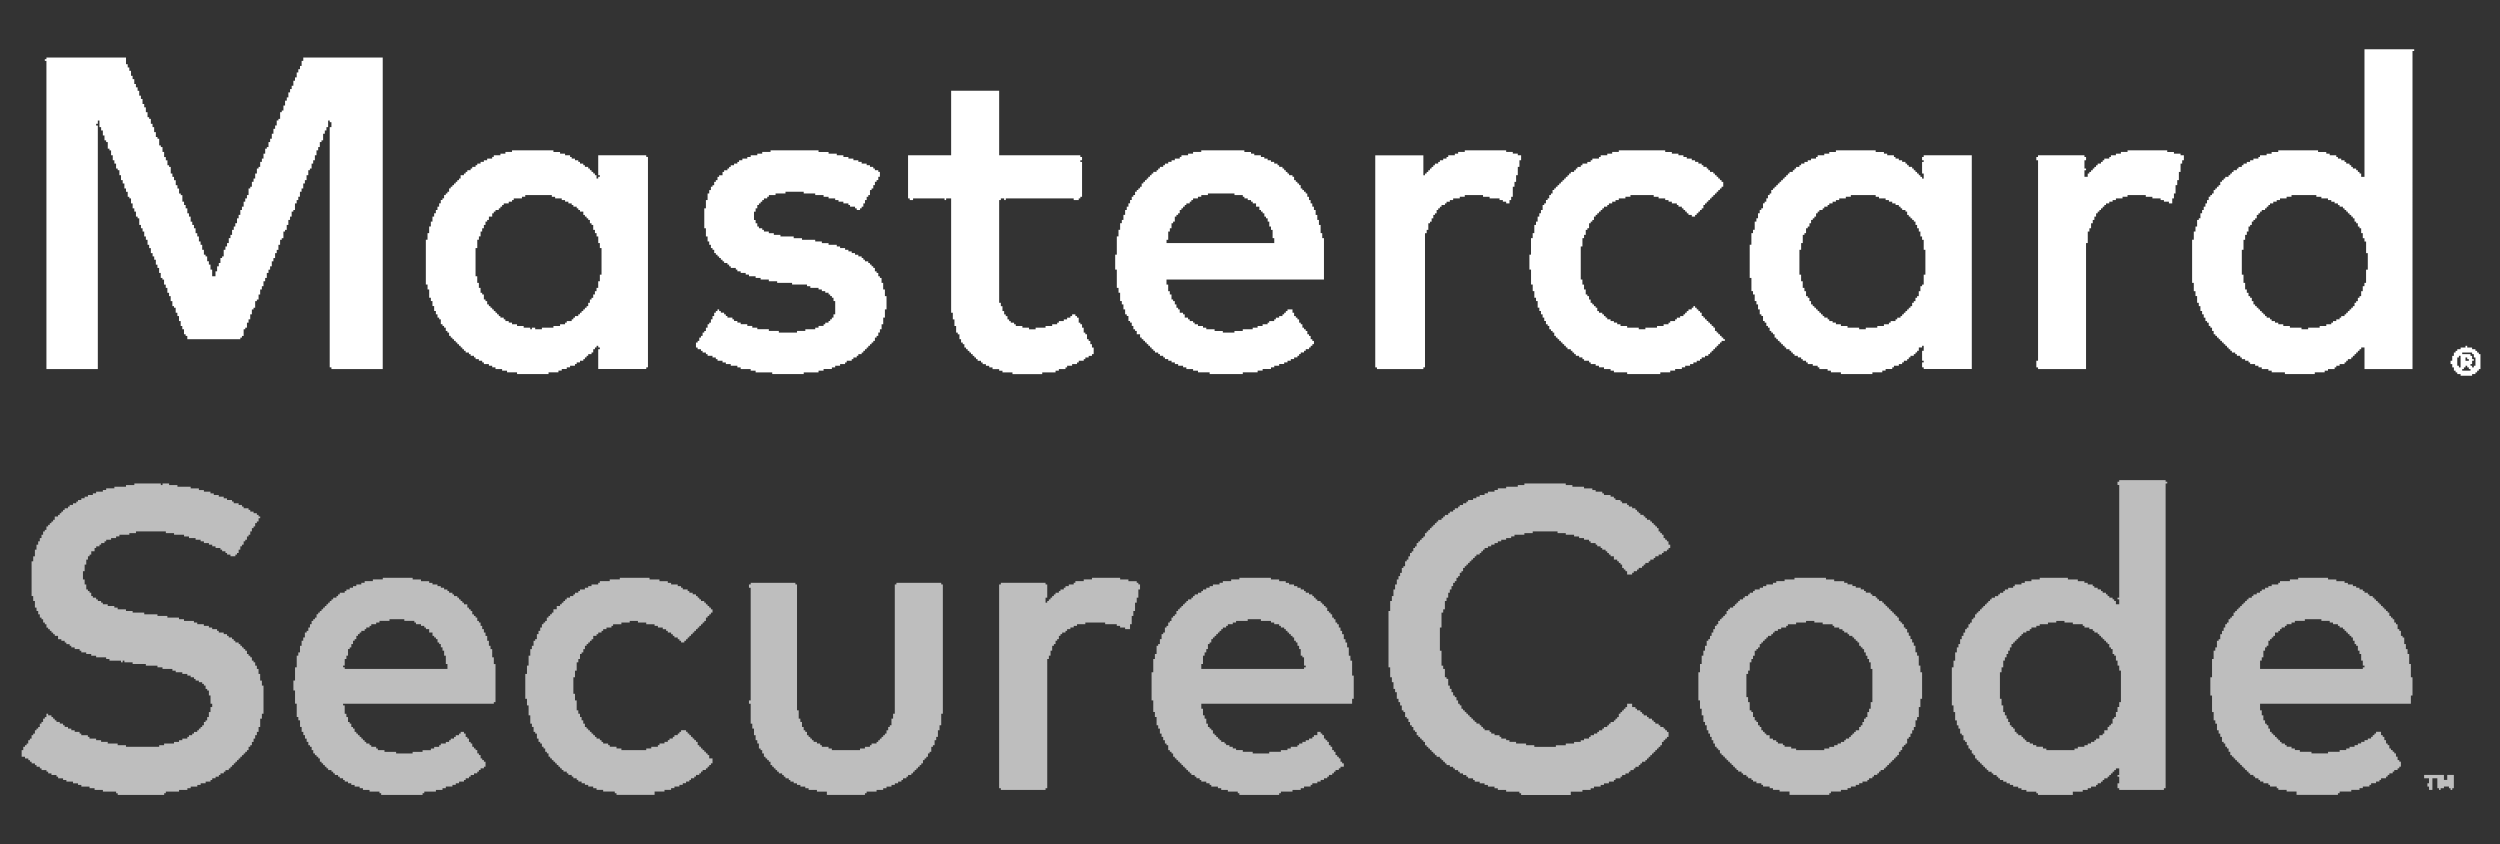 <svg width="77" height="26" fill="none" xmlns="http://www.w3.org/2000/svg"><rect width="100%" height="100%" fill="#333333" stroke="none"/><path fill-rule="evenodd" clip-rule="evenodd" d="M1.43 1.823h-.05v.052h.05v9.492h1.583v-7.5h-.052v-.053h.052v-.102h.05v.204h.052v.102h.053v.154h.05v.151h.051v.053h.05v.203h.052v.053h.05v.151h.052v.154h.05v.102h.052v.152h.05v.052h.052v.154h.05v.152h.052v.102h.052v.154h.05v.102h.052v.154h.05v.05h.052v.154h.05v.151h.052v.102h.05v.154h.052v.053h.05v.203h.052v.102h.05v.102h.051v.152h.05v.101h.052v.155h.05v.102h.052v.154H4.7v.102h.05V8H4.8v.151h.049v.102h.052v.154h.05v.154h.052v.05h.05v.154h.052v.102h.05v.151h.052v.102h.05v.155h.052v.154h.05v.05h.052v.154h.052v.101h.05v.155h.052v.151h.05v.102h.052v.154h.05v.05h.052v.102h1.633v-.05h.05v-.052h.052v-.204h.05v-.05h.052v-.154h.049v-.102h.052v-.154h.05v-.151h.052v-.053h.05v-.203h.052v-.05h.053v-.154h.049v-.155h.052v-.101h.05v-.152h.052v-.102h.05v-.154h.052v-.102h.05v-.102h.052V8.05h.05v-.102h.052v-.151h.05v-.102h.052V7.54h.052v-.155h.05v-.049h.052v-.204h.05V7.08h.052v-.152h.05v-.154h.052v-.102h.05v-.154h.052v-.05h.05v-.203h.052v-.102h.05V6.06h.051v-.154h.05v-.102h.052V5.65h.05v-.102h.052v-.152h.053v-.154h.05v-.052h.052v-.152h.049v-.102h.052v-.154h.05v-.151H9.8V4.53h.05v-.154h.052v-.053h.05V4.12h.052v-.102h.05v-.102h.052v-.204h.05v.052h.052v.152h-.053v7.399h.053v.052h1.58V1.773H9.341v.102H9.29v.155h-.05v.101h-.052v.102h-.05v.152h-.052v.102h-.05v.154h-.052v.102h-.05v.102h-.052v.154h-.049V3.1H8.78v.151h-.05v.154h-.052v.05h-.05v.207h-.052v.049h-.053v.154h-.049v.102h-.052v.152h-.05v.154H8.32v.102h-.05v.154h-.052v.05h-.05v.154h-.052v.151h-.05v.102h-.052v.154h-.05v.05h-.052v.154H7.86v.154h-.05v.102h-.052v.151h-.05v.053h-.052v.204h-.05v.102h-.052v.101h-.05v.155h-.052v.102h-.05v.15H7.35v.106H7.3v.151h-.052v.102H7.2v.102h-.052v.154h-.05v.102h-.052v.151h-.053v.105h-.05v.102H6.89v.204h-.049v.05h-.052V8.1h-.05v.102h-.052v.155h-.05v.151h-.102v-.204h-.052v-.154h-.05v-.102h-.052v-.151h-.05v-.053H6.28v-.151h-.052V7.54h-.05v-.102h-.052v-.154h-.05v-.102h-.052V7.03h-.05v-.102h-.052v-.101h-.05v-.155H5.82V6.57h-.05v-.154h-.052v-.102h-.049v-.102h-.052V6.01h-.05v-.05h-.052v-.154h-.05v-.102h-.052v-.154h-.053v-.102h-.05v-.102h-.051v-.204h-.05V5.09h-.052v-.152h-.05v-.101h-.052V4.68h-.05V4.53h-.052v-.052h-.05v-.204H4.85V4.22H4.8v-.15h-.052v-.155h-.05v-.102h-.052v-.151h-.052V3.61h-.05v-.154h-.052v-.151h-.05v-.102H4.39v-.155h-.05v-.102h-.052v-.15h-.05V2.69h-.052v-.102h-.05v-.15h-.052v-.103h-.049v-.154h-.052v-.102h-.05v-.102h-.052v-.204H1.43v.05z" fill="#fff"/><path fill-rule="evenodd" clip-rule="evenodd" d="M4.137 14.94h-.256v.052h-.358v.049H3.27v.052h-.102v.05H2.96v.052H2.86v.05h-.151v.052h-.102v.05h-.102v.052h-.102v.05H2.35v.052h-.102v.052h-.102v.05h-.052v.052h-.102v.05h-.05v.052H1.89v.05h-.05v.052h-.052v.05h-.102v.101h-.05v.053h-.052v.05h-.05v.052h-.051v.05H1.43v.104h-.05v.05h-.052v.101h-.05v.102h-.052v.102h-.05v.102h-.052v.154h-.049v.204h-.052v.154h-.05v1.071h.05v.152h.052v.203h.05v.105h.052v.102h.05v.102h.052v.05h.05v.101h.052v.053h.05v.102h.052v.05h.052v.051h.05v.053h.052v.05h.05v.052h.101v.102h.102v.05h.102v.052h.052v.049h.102v.052h.05v.05H2.3v.052h.152v.05h.052v.052h.152v.05h.154v.052h.151v.05h.309v.052h.102v.05h.355v.052h.052v-.053h.053v.053h.253v.052h.407v.05h.358v.052h.155v.05h.305v.052h.102v.05h.204v.052h.154v.05h.102v.052h.102v.05h.05v.052h.101v.049h.102v.052h.052v.053h.053v.102h.05v.05h.052v.153h.05v.254h.052v.102h-.053v.154h-.05v.154h-.052v.102h-.05v.05H6.28v.101h-.052v.053h-.05v.05h-.052v.052h-.05v.05h-.101v.052H5.92v.049H5.82v.052h-.05v.053h-.154v.05h-.102v.052H5.36v.05h-.306v.052h-.151v.049H3.88v-.05h-.256V22.9h-.306v-.05h-.204v-.052h-.154v-.05h-.204v-.052h-.05v-.052h-.203v-.05h-.052v-.052H2.3v-.05h-.104v-.052h-.102v-.05h-.102v-.052h-.05v-.05h-.101v-.052h-.102v-.049h-.053v-.052h-.05v-.05h-.052v-.052h-.101v-.05H1.43v.102h-.05v.05h-.052v.101h-.05v.053h-.052v.102h-.05v.05h-.052v.052h-.049v.102h-.052v.049h-.05v.105H.921v.05H.87v.101H.82v.053h-.05v.049H.717v.102h-.05v.204H.77v.052h.102v.052h.05v.05h.052v.05h.102v.052h.05v.052h.101v.05h.053v.052h.151v.05h.053v.052h.101v.05h.155v.052h.05v.05h.153v.052h.102v.05h.204v.052h.154v.049h.102v.052h.253v.05h.155v.052h.256v.053h.407v.05h.05v.052h1.43v-.053h.051v-.05h.408v-.052h.256v-.052h.102v-.05h.204v-.052h.102v-.05h.154v-.052h.151v-.05h.053v-.052h.102v-.05h.101v-.052h.05v-.05h.102v-.052h.052v-.049h.102v-.052h.052v-.05h.05v-.052h.052v-.053h.05v-.05H7.3v-.049h.05v-.052h.052v-.052h.05v-.05h.052v-.052h.05v-.05h.052v-.052h.05v-.102h.052v-.05h.05v-.101h.052v-.102h.049v-.105h.052v-.102h.053v-.151h.05v-.256h.052v-.152h.05v-.867h-.05v-.154h-.053v-.204h-.05v-.154h-.052v-.102H7.86V20.4h-.05v-.053h-.052v-.102h-.05v-.049h-.052v-.052h-.05v-.102h-.052v-.05h-.05v-.052h-.051v-.05h-.05v-.052h-.052v-.05h-.102v-.052h-.05v-.05h-.052v-.052h-.102v-.05h-.052v-.052H6.89v-.05h-.152v-.052h-.052v-.052h-.151v-.05h-.102v-.052h-.155v-.05h-.203v-.052h-.102v-.05h-.306v-.052h-.154v-.049h-.358v-.052H4.85v-.05h-.407v-.052h-.358v-.05H3.88v-.052h-.256v-.053h-.102v-.05h-.204v-.052h-.151v-.049h-.053v-.052h-.101v-.05H2.96v-.052H2.86v-.05h-.05v-.102h-.052v-.052h-.05v-.05h-.051v-.154h-.05v-.154h-.052v-.253h.052v-.204h.05v-.154h.052v-.102h.05v-.053h.052v-.101h.102v-.102h.05v-.05h.101v-.052h.052v-.05h.102v-.052h.053v-.05h.151v-.052h.154v-.05h.102v-.052h.306v-.05h.204v-.052h.92v.053h.253v.05h.308v.052h.152v.05h.203v.052h.155v.049h.101v.052h.155v.05h.102v.052h.102v.05h.15v.052h.053v.05h.102v.052h.05v.05h.104v.052h.152v-.053H7.3v-.049h.05v-.102h.052v-.102h.05v-.052h.052v-.102h.05v-.05h.052v-.101h.05v-.053h.052v-.102h.05v-.102h.052v-.052h.049v-.102h.052v-.05h.053v-.101h.05v-.053h-.05v-.05h-.053v-.052h-.101v-.049h-.102v-.052h-.053v-.05h-.151v-.052h-.052v-.05H7.35v-.052h-.152v-.053h-.052V15.4h-.154v-.052H6.89v-.05h-.152v-.052h-.154v-.05h-.102v-.052H6.28v-.05h-.154v-.052h-.253v-.05h-.408v-.052h-.256v-.05h-.203v.05h-.053v-.05h-.815v.05z" fill="#BEBEBE"/><path fill-rule="evenodd" clip-rule="evenodd" d="M72.875 8.713h-.05v.101h-.052v.155h-.049v.151h-.052v.052h-.05v.102h-.052v.053h-.05v.102h-.052v.05h-.05v.051h-.052v.05h-.052v.052h-.05v.05h-.052v.052h-.102v.05h-.05v.052h-.102v.053h-.101v.049h-.053v.05h-.154v.052h-.204v.052h-.355v.05h-.204v-.05h-.358v-.052h-.203v-.053h-.155v-.049h-.102v-.05h-.102v-.052h-.052v-.052h-.102v-.05h-.05v-.052h-.052v-.05h-.05V9.58h-.052v-.05h-.049v-.052h-.052v-.05h-.05v-.052h-.052v-.102h-.05v-.102h-.052V9.12h-.05v-.102h-.052v-.102h-.052v-.203h-.05v-.254h-.052v-.765h.052v-.309h.05v-.151h.052v-.102h.052v-.154h.05v-.05h.052v-.102h.05v-.052h.052v-.05h.05V6.62h.052v-.05h.05v-.052h.052v-.05h.102v-.052h.05v-.05h.052v-.052h.05v-.05h.101v-.052h.105v-.05h.102V6.11h.203v-.05h.152v-.052h.765v.053h.155v.05h.203v.052h.102v.05h.102v.052h.102v.05h.052v.051h.102v.05h.05v.052h.052v.05h.05v.052h.052v.05h.052v.052h.05v.052h.052v.102h.05v.05h.052v.102h.05v.052h.052v.151h.05v.155h.052v.102h.05v.358h.052v.509h-.053v.408zm-.05-3.266h-.101v-.102h-.052v-.05h-.05v-.052h-.052V5.19h-.102v-.049h-.05v-.052h-.052v-.05h-.102v-.052h-.052v-.05h-.102v-.052h-.102v-.05h-.05v-.052h-.203v-.05h-.105v-.052h-.253v-.05H70.17v.05h-.204v.053h-.154v.049h-.204v.052h-.049v.05h-.154v.052h-.102v.05h-.102v.052H69.1v.05h-.052v.052h-.102v.05h-.05v.052h-.102v.052h-.052v.05h-.05v.052h-.052v.05h-.102v.052h-.05v.05h-.052V5.6h-.052v.102h-.05v.05h-.052v.052h-.05v.05h-.052v.104h-.05v.05h-.052v.052h-.05v.102h-.052v.102h-.049v.101h-.052v.102h-.05v.102h-.052v.154h-.05v.05h-.052v.204h-.05v.154h-.052v.253h-.052v1.328h.052v.256h.052v.151h.05v.207h.052v.102h.05v.151h.052v.102h.05v.102h.052v.105h.05v.049h.052v.102h.05v.052h.052v.102h.05v.102h.052v.05h.05v.052h.052v.05h.049v.052h.052v.05h.053v.052h.05v.05h.052v.052h.05v.052h.052v.05h.049v.052h.102v.05h.052v.052h.102v.05h.05v.052h.102v.049h.104v.052h.05v.05h.154v.052h.102v.05h.102v.052h.204v.05h.102v.052h.407v.053h.92v-.053h.305v-.052h.102v-.05h.204v-.052h.052v-.05h.102v-.052h.152v-.05h.052v-.052h.05v-.05h.104v-.052h.05v-.05h.052v-.052h.05v-.05h.052v-.052h.05v-.05h.052v-.052h.102v.664h1.479V1.57h.052v-.052h-1.531v3.93z" fill="#fff"/><path fill-rule="evenodd" clip-rule="evenodd" d="M46.951 14.94h-.203v.052h-.358v.049h-.257v.052h-.102v.05h-.203v.052h-.102v.05h-.151v.052h-.102v.05h-.102v.052h-.154v.05h-.053v.052h-.102v.052h-.102v.05h-.05v.052h-.101v.05h-.052v.052h-.102v.05h-.05v.052h-.102v.05h-.052v.052h-.052v.05h-.102v.052h-.05v.05h-.052v.052h-.05v.05h-.052v.051h-.05v.053h-.052v.05h-.05v.052h-.052v.102h-.05v.05h-.052v.052h-.05v.049h-.052v.052h-.052v.102h-.05v.05h-.052v.102h-.05v.052h-.052v.102h-.05v.102h-.052v.052h-.05v.151h-.052v.053h-.049v.151h-.052v.102h-.05v.102h-.052v.154h-.053v.154h-.05v.204h-.049v.152h-.052v.308h-.052v1.735h.052v.306h.052v.151h.05v.207h.05v.102h.052v.203h.052v.102h.05v.102h.052v.151h.05v.053h.052v.154h.05v.05h.052v.101h.05v.102h.052v.053h.05v.102h.052v.05h.049v.101h.052v.052h.053v.053h.05v.05h.052v.052h.05v.102h.052v.049h.05v.052h.052v.05h.049v.052h.052v.05h.05v.052h.052v.05h.102v.052h.05v.052h.052v.05h.052v.05h.05v.052h.102v.052h.102v.05h.052v.052h.102v.05h.05v.052h.101v.05h.102v.052h.053v.05h.154v.052h.05v.05h.154v.052h.15v.049h.103v.052h.203v.05h.102v.052h.256v.053h.408v.05h.053v.052h1.53v-.102h.359v-.053h.253v-.052h.102v-.05h.206v-.052h.102v-.05h.152v-.052h.154v-.05h.05v-.052h.154v-.05h.05v-.052h.101v-.05h.105v-.052h.05v-.049h.101v-.052h.052v-.05h.102v-.052h.05v-.053h.052v-.05h.102v-.049h.05v-.052h.052v-.052h.05v-.05h.052v-.052h.052v-.05h.05v-.052h.052v-.05h.05v-.052h.052v-.05h.05v-.101h.052v-.053h.05v-.05h.052v-.052h.05v-.154h-.05v-.05h-.053v-.052h-.05v-.05h-.101v-.052h-.052v-.05h-.102v-.052h-.05v-.049h-.052v-.052h-.102v-.05h-.052v-.052h-.102v-.05h-.05v-.052h-.052v-.053h-.102v-.049h-.05v-.052h-.101v-.102h-.155v.102h-.052v.052h-.05v.05h-.052v.052h-.05v.052h-.052v.102h-.05v.05h-.052v.052h-.05v.05h-.101v.052h-.052v.05h-.05v.052h-.102v.05h-.052v.052h-.102v.05h-.052v.052h-.102v.049h-.102v.052h-.05v.053h-.154v.05h-.102v.052h-.204v.05h-.256v.052h-.305v.049h-.664v-.05h-.253V22.9h-.309v-.05h-.204v-.052h-.102v-.05h-.15v-.052h-.053v-.052h-.154v-.05h-.102v-.052h-.05v-.05h-.154v-.052h-.05v-.05h-.052v-.052h-.05v-.05h-.101v-.052h-.053v-.049h-.05v-.052h-.052v-.05h-.052v-.052h-.05v-.05h-.052v-.052h-.05v-.053h-.052v-.049h-.05v-.102h-.052v-.052h-.05v-.102h-.051v-.102h-.05v-.05h-.052v-.101h-.05v-.102h-.052v-.102h-.05v-.207h-.052v-.05h-.05v-.256h-.052v-.101h-.052v-.46h-.05v-.713h.05v-.46h.052v-.102h.052v-.256h.05v-.102h.052v-.152h.05v-.102h.052v-.101h.05v-.102h.052v-.053h.05v-.102h.052v-.052h.05v-.102h.052v-.05h.05v-.101h.052v-.053h.05v-.049h.052v-.052h.049v-.05h.052v-.052h.053v-.05h.05v-.052h.052v-.053h.102v-.049h.049v-.052h.052v-.05h.05v-.052h.102v-.05h.102v-.052h.102v-.05h.101v-.052h.105v-.05h.151v-.052h.155v-.05h.102v-.052h.305v-.05h.257v-.052h.765v.053h.253v.05h.256v.052h.155v.05h.151v.052h.154v.049h.05v.052h.154v.05h.05v.052h.104v.05h.05v.052h.102v.05h.052v.052h.05v.05h.052v.052h.102v.102h.102v.052h.05v.05h.052v.052h.05v.102h.051v.05h.05v.052h.052v.102h.155v-.053h.05v-.05h.101v-.052h.052v-.05h.102v-.052h.05v-.049h.052v-.052h.102v-.05h.05v-.052h.104v-.05h.05v-.052h.102v-.053h.102v-.049h.052v-.052h.102v-.05h.05v-.052h.052v-.102h-.053v-.102h-.05v-.05h-.052v-.052h-.05v-.102h-.051v-.05h-.05v-.052h-.052v-.102h-.05v-.052h-.052v-.05h-.05v-.052h-.052v-.05h-.053v-.052h-.101v-.05h-.05v-.052h-.052v-.05h-.102v-.052h-.05v-.049h-.052v-.052h-.05v-.05h-.101v-.052h-.102v-.05h-.053v-.052h-.154v-.053h-.05V15.4h-.154v-.052h-.05v-.05h-.101v-.052h-.204v-.05h-.052v-.052h-.204v-.05h-.102v-.052h-.256v-.05h-.358v-.052h-.204v-.05h-1.275v.05zM61.598 20.705h.05v-.152h.052v-.206h.05v-.102h.052v-.102h.05v-.102h.052v-.102h.05v-.102h.052v-.05h.05v-.052h.052v-.049h.052v-.052h.05v-.05h.052v-.052h.05v-.05h.101v-.052h.102v-.053h.053v-.05h.151v-.052h.105v-.049h.253v-.052h.256v-.05h.253v.05h.257v.052h.305v.05h.053v.052h.15v.05h.106v.052h.05v.052h.101v.05h.052v.052h.05v.05h.052v.052h.05v.05h.052v.052h.05v.05h.052v.101h.05v.053h.052v.151h.05v.052h.052v.152h.05v.154h.052v.154h.052v.97h-.052v.15h-.053v.155h-.05v.154h-.052v.05h-.05v.154h-.051v.05h-.05v.052h-.052v.102h-.102v.102h-.05v.05h-.102v.104h-.101v.05h-.053v.052h-.102v.05h-.102v.052H64.2v.05h-.203v.052h-.102v.05h-.867v-.05h-.105V23h-.204v-.05h-.102V22.9h-.102v-.049h-.102v-.052h-.05v-.05h-.052v-.052h-.05v-.053h-.1v-.05h-.053v-.052h-.053v-.101h-.05v-.05h-.052v-.052h-.05v-.102h-.051v-.102h-.05v-.102h-.052v-.102h-.05v-.204h-.052v-.203h-.05v-.818zm3.674-5.868h-.053v.101h.053v3.47h-.053v.052h.053v.152h-.102v-.102h-.053v-.05h-.05v-.052h-.1v-.05h-.053v-.052h-.05v-.05h-.102v-.052h-.052v-.05h-.102v-.052h-.102v-.049h-.05v-.052h-.154v-.05H64.2V17.9h-.203v-.053h-.306v-.05h-.867v.05h-.256v.053h-.204v.052h-.102v.05h-.207v.052h-.05v.05h-.154v.052h-.101v.05h-.05v.052h-.102v.05h-.052v.052h-.102v.05h-.102v.052h-.05v.049h-.052v.052h-.05v.05h-.052v.052h-.052v.05h-.05v.052h-.052v.053h-.05v.049h-.052v.052h-.05v.102h-.052v.05h-.05v.102h-.051v.052h-.05v.102h-.052v.05h-.05v.104h-.052v.102h-.053v.102h-.05v.151h-.051v.102h-.05v.154h-.052v.254h-.05v.206h-.052v1.173h.052v.204h.05v.256h.052v.152h.05v.102h.052v.154h.05v.05h.052v.154h.052v.052h.05v.102h.052v.102h.05v.05h.052v.101h.05v.053h.052v.101h.05v.053h.052v.05h.05v.049h.051v.052h.05v.053h.052v.049h.053v.052h.05v.05h.101v.052h.053v.05h.101v.052h.05v.05h.052v.052h.102v.05h.102v.052h.102v.05h.102v.052h.154v.05h.102v.052h.151v.052h.306v.05h.052v.052h1.072v-.102h.305v-.052h.154v-.053h.102v-.05h.155v-.052h.05v-.05h.1v-.051h.053v-.05h.05v-.052h.102v-.05h.052v-.052h.05v-.05h.052v-.052h.05v-.05h.052v-.052h.102v.204h-.053v.052h.053v.204h-.053v.151h.053v.053h1.376v-.053h.053V14.89h.05v-.052h-.05v-.05h-1.43v.05z" fill="#BEBEBE"/><path fill-rule="evenodd" clip-rule="evenodd" d="M18.475 8.663h-.05v.204h-.052v.101h-.05v.102h-.052v.102h-.052v.053h-.05v.101h-.052v.102h-.05v.05h-.052v.052h-.05v.05h-.052v.052h-.05v.05h-.052v.052h-.102v.05h-.05v.052h-.051v.052h-.152v.05h-.052v.05h-.154v.052h-.204v.052h-.355v.05h-.207v-.05h-.102v.05h-.05v-.05h-.203v-.052h-.204v-.053h-.154v-.05h-.102v-.049h-.102v-.052h-.052v-.053h-.102v-.049h-.05v-.052h-.052v-.05h-.05V9.58h-.052v-.05h-.05v-.052h-.052v-.05h-.05v-.052h-.052v-.102h-.052v-.05h-.05V9.07h-.052v-.052h-.05v-.151h-.052v-.155h-.05V8.51h-.052V7.64h.053v-.256h.05v-.102h.052v-.151h.049V7.03h.052v-.102h.05v-.102h.052v-.052h.053v-.102h.102V6.57h.049v-.052h.053v-.05h.101v-.052h.05v-.05h.052v-.052h.05v-.05h.154v-.052h.102v-.05h.052V6.11h.253v-.05h.102v-.052h.818v.053h.102v.049h.204v.052h.102v.05h.102v.052h.102v.05h.052v.052h.102v.05h.05v.052h.052v.05h.102v.101h.049v.053h.052v.052h.05v.05h.052v.102h.05v.052h.052v.151h.053v.102h.05v.102h.052v.204h.049v.154h.052v.818h-.052v.204zM15.771 4.68h-.204v.052h-.154v.05h-.204v.052h-.05v.05h-.154v.052h-.102v.05h-.101v.052H14.7v.05h-.053v.052h-.102v.05h-.05v.052h-.101v.052h-.052v.05h-.053v.052h-.102v.102h-.05v.05h-.052V5.6h-.049v.05h-.052v.052h-.05v.049h-.052v.052h-.05v.102h-.052v.053h-.05v.05h-.052v.101h-.05v.052h-.052v.102h-.05v.102h-.052v.102h-.05v.102h-.052v.102h-.052v.154h-.05v.151h-.052v.204h-.05v.204h-.052v1.38h.053v.151h.05v.256h.052v.102h.049v.154h.052v.152h.053v.102h.05v.101h.052v.053h.05v.151h.052v.053h.049v.052h.052v.102h.05v.05h.052v.101h.05v.053h.052v.05h.05v.051h.052v.05h.05v.052h.052v.05h.05v.052h.052v.053h.05v.05h.052v.052h.101v.049h.053v.052h.102v.05h.05v.052h.101v.05h.102v.052h.052v.05h.155v.052h.102v.05h.101v.052h.204v.05h.152v.052h.308v.052h.97v-.052h.305v-.053h.102v-.05h.154v-.051h.102v-.05h.151v-.052h.053v-.05h.102v-.052h.102v-.05h.049v-.052h.052v-.05h.05v-.052h.102v-.05h.052v-.101h.053v-.053h.05v-.052h.052v.052h.049v.053h-.05v.61h1.48v-.051h.052v-6.48h-.053v-.052h-1.479v.614h.05v.05h-.05v.052h-.052v-.102h-.05v-.053h-.052v-.049h-.052v-.052h-.05V5.19h-.052v-.05h-.102v-.052h-.05v-.05h-.101v-.052h-.053v-.049h-.102v-.052h-.101v-.05h-.05v-.052h-.154v-.05h-.154v-.052h-.204v-.05H15.77v.05zM55.422 7.693h.053v-.206h.05v-.253h.052V7.18h.049V7.03h.052v-.053h.053v-.101h.05v-.102h.052v-.05h.05v-.052h.051V6.57h.05v-.052h.052v-.05h.102v-.052h.05v-.05h.102v-.052h.052v-.05h.102v-.052h.102v-.05h.102V6.11h.203v-.05h.155v-.052h.765v.053h.102v.049h.204v.052h.102v.05h.102v.052h.102v.05h.101v.052h.053v.05h.05v.052h.101v.05h.052v.101h.05v.053h.052v.052h.053v.05h.05v.052h.052v.102h.05v.102h.052v.102h.049v.151h.052v.102h.05v.308h.052v.766h-.052v.306h-.05v.05h-.052v.153h-.05v.152h-.052v.052h-.05v.102h-.052v.052h-.05v.102h-.052v.05h-.052v.052h-.05v.05h-.052v.052h-.05v.05h-.052v.052h-.05v.05h-.101v.052h-.053v.052h-.15v.05h-.053v.05h-.154v.052h-.204v.052h-.355v.05h-.204v-.05h-.358v-.052H56.7v-.053h-.154v-.05h-.102v-.049h-.102v-.052h-.052v-.053h-.102v-.049h-.05v-.052h-.052v-.05h-.05V9.58h-.052v-.05h-.05v-.052h-.052v-.05h-.05v-.052h-.052v-.102h-.05v-.102h-.052V9.12h-.052v-.152h-.05v-.101h-.052v-.204h-.05v-.204h-.052v-.766zm1.124-3.012h-.204v.052h-.154v.05h-.204v.052h-.05v.05h-.154v.052h-.102v.05h-.101v.052h-.102v.05h-.053v.052h-.102v.05h-.05v.052h-.052v.052h-.101v.05h-.05v.052h-.052v.05h-.05v.052h-.052v.05h-.053V5.6h-.05v.05h-.052v.052h-.049v.049h-.052v.052h-.05v.05h-.052v.105h-.05v.05h-.052v.101h-.05v.102h-.052v.052h-.05v.152h-.052v.052h-.05v.102h-.052v.154h-.05v.102h-.052v.253h-.052v.102h-.05v.358h-.052v1.022h.053v.407h.049v.102h.052v.204h.053v.102h.05v.154h.052v.152h.05v.052h.051v.154h.05v.05h.052v.102h.05v.052h.052v.102h.05v.05h.052v.052h.05v.102h.052v.05h.05v.051h.052v.05h.05v.052h.052v.05h.052v.052h.05v.053h.102v.05h.052v.052h.05v.049h.052v.052h.102v.05h.102v.052h.05v.05h.101v.052h.052v.05h.155v.052h.151v.05h.052v.052h.254v.05h.102v.052h.308v.052h.97v-.052h.305v-.053h.102v-.05h.204v-.051h.052v-.05h.151v-.052h.102v-.05h.053v-.052h.101v-.05h.05v-.052h.052v-.05h.102v-.052h.053v-.05h.05v-.052h.052v-.102h.101v-.052h.05v.154h-.05v.306h.05v.052h-.05v.152h.05v.052h1.481V4.783H59.25v.052h-.05v.102h.05v.05h-.05v.357h.05V5.5h-.05v-.053h-.052v-.05h-.05v-.052h-.052v-.049h-.05v-.052h-.052V5.19h-.05v-.05h-.104v-.052h-.05v-.05h-.052v-.052h-.102v-.049h-.102v-.052h-.102v-.05h-.049v-.052h-.207v-.05h-.101v-.052h-.254v-.05h-1.225v.05zM35.928 7.385h.053v-.253h.05V7.03h.052v-.154h.049v-.05h.052v-.154h.05v-.053h.052v-.05h.05v-.101h.052v-.052h.05v-.05h.052v-.052h.05v-.05h.104v-.052h.05v-.05h.052V6.11h.151v-.05H37v-.052h.204v-.05h.818v.05h.256v.053h.05v.049h.102v.052h.102v.05h.052v.052h.102v.102h.102v.102h.05v.05h.051v.052h.053v.102h.05v.052h.052v.102h.05v.151h.052v.102h.05v.256h.051v.152h-3.318v-.102zM37 4.68h-.253v.052h-.154v.05h-.204v.052h-.052v.05h-.152v.052h-.101v.05h-.102v.052h-.102v.05h-.053v.052h-.102v.05h-.052v.052h-.05v.052h-.101v.05h-.053v.052h-.05v.05h-.052v.052h-.049v.05h-.052V5.6h-.05v.05h-.052v.101h-.05v.052h-.052v.05h-.05v.052h-.052v.102h-.053v.053h-.049v.101h-.052v.102h-.05v.102h-.052v.102h-.05v.151h-.052v.155h-.05v.102H34.5v.203h-.05v.204h-.052v.562h-.05v.46h.05v.562h.053v.15h.049v.257h.052v.102h.05v.154h.052v.152h.05v.052h.052v.154h.05v.05h.052v.102h.05v.102h.052v.052h.052v.102h.102v.102h.05v.05h.052v.051h.05v.05h.052v.052h.05v.05h.052v.052h.05v.053h.052v.05h.05v.052h.101v.049h.053v.052h.101v.05h.053v.052h.102v.05h.102v.052h.101v.05h.102v.052h.152v.05h.101v.052h.207v.05h.151v.052h.359v.052h1.021v-.052h.457v-.053h.154v-.05h.257v-.051h.101v-.05h.152v-.052h.154v-.05h.102v-.052h.102v-.05h.102v-.052h.102v-.05h.052v-.052h.05v-.05h.101v-.052h.053v-.05h.102v-.052h.05v-.052h.052v-.05h.049V10.5h-.05v-.052h-.052v-.102h-.05v-.05h-.052v-.101h-.05v-.053h-.052v-.049h-.05v-.105h-.051v-.05h-.05v-.101h-.052v-.053h-.05v-.049h-.052v-.102h-.05V9.53h-.154v.05h-.052v.052h-.05v.05H39.5v.052h-.102v.05h-.102v.052h-.05v.052h-.154v.05h-.05v.05h-.154v.052h-.154v.052h-.151v.05h-.306v.052h-.256v.05h-.358v-.05h-.253v-.053h-.256v-.049h-.102v-.052h-.154v-.053h-.102v-.05h-.05v-.049h-.102v-.052h-.052v-.053h-.102v-.101h-.052v-.05h-.102V9.53h-.05v-.052h-.052v-.102h-.05v-.102h-.052v-.05h-.05V9.07h-.052v-.102h-.05v-.203h-.052V8.61h4.85V7.335h-.053v-.154h-.05v-.253h-.052v-.154h-.05v-.155h-.051v-.15h-.053v-.103h-.05v-.102h-.052v-.102h-.05v-.101h-.052v-.102h-.05v-.053h-.052v-.052h-.05v-.05h-.051v-.101h-.05V5.65h-.052V5.6h-.05v-.052h-.052v-.102h-.05v-.05h-.105v-.052h-.049v-.049h-.052v-.052h-.05V5.19H39.5v-.05h-.102v-.052h-.05v-.05h-.102v-.052h-.101v-.049h-.102v-.052h-.102v-.05h-.105v-.052h-.204v-.05h-.101v-.052h-.204v-.05h-1.328v.05z" fill="#fff"/><path fill-rule="evenodd" clip-rule="evenodd" d="M40.164 20.603H37v-.152h.052v-.256h.05v-.102h.052v-.101h.05v-.155h.052v-.05h.052v-.101h.05v-.052h.052v-.05h.05v-.052h.052v-.05h.05v-.052h.052v-.053h.05v-.05h.101v-.051h.053v-.05h.151v-.052h.102v-.05h.358v-.052h.407v.052h.31v.05h.1v.052h.152v.05h.053v.052h.102v.05h.05v.052h.051v.052h.05v.05h.052v.052h.053v.05h.05v.101h.052v.053h.05v.102h.052v.102h.049v.203h.052v.05h.05v.256h.052v.052h-.052v.05zm-1.991-2.757h-.253v.053h-.257v.052h-.101v.05h-.204v.052h-.102v.05h-.102v.052h-.102v.05H37v.052h-.102v.05h-.102v.052h-.05v.05h-.052v.052h-.102v.049h-.052v.052h-.05v.05h-.052v.052h-.05v.05h-.052v.052h-.05v.053h-.052v.101h-.05v.05h-.052v.052h-.05v.102h-.051v.05h-.05v.102h-.052v.052h-.05v.154h-.052v.05h-.05v.154h-.052v.151h-.053v.053h-.049v.253h-.052v.154h-.05v.408h-.052v.867h.052v.358h.05v.154h.052v.254h.05v.102h.052v.154h.052v.102h.05v.102h.052v.102h.05v.052h.052v.151h.05v.053h.052v.05h.05v.101h.052v.052h.05v.053h.052v.05h.05v.049h.051v.052h.05v.053h.052v.049h.05v.052h.052v.05h.053v.052h.05v.05h.101v.052h.053v.05h.101v.052H37v.05h.154v.052h.102v.05h.052v.052h.204v.05h.102v.052h.204v.052h.305v.05h.05v.052h1.225v-.052h.053v-.05h.358v-.052h.253v-.053h.102v-.05h.204v-.052h.052v-.05h.154v-.051h.102v-.05h.102v-.052h.102v-.05h.05v-.052h.101v-.05h.053v-.052h.05v-.05h.101v-.052h.052v-.05h.102v-.104h-.052v-.05h-.05v-.102h-.052v-.052h-.05v-.05h-.052v-.101h-.05v-.053h-.052v-.102h-.05v-.05h-.052v-.101h-.05v-.052h-.051v-.05h-.05v-.105h-.052v-.05h-.05v-.052h-.102v.102h-.105v.053h-.049v.052h-.102v.05h-.102v.052h-.102v.05h-.101v.052h-.053v.05h-.204v.052h-.102v.05h-.203v.052h-.358v.05h-.51v-.05h-.305v-.053h-.207v-.05h-.102v-.052h-.102v-.05h-.102V22.9h-.05v-.049h-.101v-.052h-.052v-.05h-.05v-.052h-.052v-.053h-.05v-.05h-.052v-.101h-.05v-.052h-.052v-.05h-.052v-.102h-.05v-.154h-.052v-.102h-.05v-.204H37v-.154h4.645v-.151h.05v-.716h-.05v-.46h-.052v-.152h-.05v-.256h-.052v-.151h-.05v-.102h-.052v-.154h-.052v-.102h-.05v-.102h-.052v-.102h-.05v-.052h-.052v-.102h-.05v-.05h-.052v-.102h-.05v-.052h-.052v-.05h-.05v-.104h-.051v-.05h-.05v-.052h-.052v-.05h-.05v-.052h-.102v-.05h-.052v-.052h-.053v-.05h-.049v-.052h-.102v-.05h-.102v-.052h-.052v-.05h-.102v-.052h-.102v-.049h-.102v-.052h-.154v-.05h-.102V17.9h-.204v-.053h-.253v-.05h-.972v.05zM10.567 20.501h.05v-.204h.052v-.102h.05v-.203h.052v-.053h.05v-.102h.052v-.102h.05v-.049h.052v-.102h.05v-.052h.052v-.05h.052v-.052h.102v-.053h.05v-.05h.101v-.051h.053v-.05h.151v-.052h.102v-.05h.308v-.052h.457v.052h.309v.05h.05v.052h.154v.05h.102v.052h.05v.05h.1v.104h.103v.102h.052v.05h.053v.052h.05v.102h.051v.05h.05v.101h.052v.102h.05v.154h.052v.256h.05v.152h-3.164v-.05h-.05v-.052zm1.223-2.655h-.306v.053h-.253v.052h-.102v.05h-.154v.052h-.102v.05h-.102v.052h-.102v.05h-.052v.052h-.152v.05h-.052v.052h-.05v.05h-.101v.052h-.053v.049h-.052v.052h-.05v.05h-.052v.052h-.05v.05h-.052v.052h-.05v.053h-.052v.049h-.05v.052H9.75v.102H9.7v.05h-.052v.052h-.05v.102h-.051v.102h-.05v.102h-.052v.052H9.39v.152h-.05v.101H9.29v.155h-.05v.203h-.052v.102h-.049v.358h-.052v.408h-.05v.306h.05v.407h.052v.41h.05v.102h.052v.204h.05v.151h.052v.102h.05v.105h.052v.102h.052v.102h.05v.05h.052v.101h.05v.102H9.7v.053h.05v.049h.052v.052h.05v.102h.052v.05h.049v.052h.052v.053h.05v.049h.052v.052h.102v.05h.053v.052h.05v.05h.1v.052h.053v.05h.102v.052h.05v.05h.102v.052h.101v.05h.102v.052h.155v.05h.101v.052h.204v.052h.306v.05h.052v.052h1.275v-.052h.053v-.05h.358v-.052h.203v-.053h.102v-.05h.204v-.052h.102v-.05h.102v-.051h.151v-.05h.053v-.052h.101v-.05h.053v-.052h.102v-.05h.101v-.052h.05v-.05h.052v-.052h.102v-.05h.05v-.154h-.05v-.05h-.052v-.052h-.05v-.102h-.052v-.052h-.05v-.102h-.052v-.05h-.05v-.052h-.052V22.9h-.05v-.049h-.052v-.102h-.05v-.052h-.052v-.102h-.052v-.053h-.102v.053h-.05v.05h-.101v.052h-.053v.052h-.101v.05h-.05v.052h-.102v.05h-.154v.052h-.05v.05h-.154v.052h-.102v.05h-.256v.052h-.306v.05H12.2v-.05h-.358v-.053h-.204v-.05h-.052v-.052h-.151v-.05h-.053V22.9h-.102v-.049h-.05v-.052h-.052v-.05h-.049v-.052h-.052v-.053h-.053v-.05h-.05v-.052h-.052v-.101h-.05v-.05h-.052v-.102h-.05v-.052h-.051v-.152h-.05v-.101h-.052v-.257h-.05v-.052h4.643v-.05h.052v-1.172h-.052v-.207h-.05v-.253h-.052v-.102h-.05v-.155h-.052v-.15h-.052v-.103h-.05v-.105h-.052v-.101h-.05v-.102h-.052v-.05h-.05v-.102h-.052v-.052h-.05v-.05h-.052v-.101h-.05v-.053h-.052v-.052h-.05v-.102h-.104v-.05h-.05v-.052h-.052v-.05h-.05v-.052h-.052v-.05h-.101v-.052h-.05v-.05h-.102v-.052h-.052v-.05h-.102v-.052h-.102v-.049h-.102v-.052h-.154v-.05h-.102V17.9h-.253v-.053h-.256v-.05h-.92v.05zM72.774 20.603H69.61v-.256h.052v-.102h.05v-.204h.052v-.102h.05v-.05h.052v-.154h.05v-.049h.052v-.052h.05v-.05h.052v-.102h.102v-.052h.052v-.053h.05v-.05h.101v-.051h.053v-.05h.151v-.052h.102v-.05h.308v-.052h.51v.052h.256v.05h.102v.052h.151v.05h.053v.052h.101v.05h.05v.052h.052v.052h.05v.05h.052v.052h.053v.05h.05v.101h.052v.102h.049v.053h.052v.151h.05v.102h.052v.204h.05v.154h.052v.052h-.052v.05zm-1.991-2.757h-.254v.053h-.305v.052h-.053v.05h-.203v.052h-.102v.05h-.102v.052h-.102v.05h-.052v.052h-.102v.05h-.102v.052h-.05v.05h-.101v.052h-.053v.049h-.052v.052h-.05v.05h-.052v.052h-.05v.05h-.052v.052h-.05v.053h-.052v.049h-.05v.102h-.052v.052h-.05v.05h-.052v.102h-.05v.052h-.052v.102h-.049v.102h-.052v.102h-.053v.154h-.05v.05h-.052v.203h-.05v.102h-.052v.256h-.049v.562h-.052v.562h.052v.51h.05v.255h.052v.102h.05v.204h.052v.102h.05v.102h.052v.154h.052v.05h.05V23h.052v.053h.05v.102h.052v.102h.05v.049h.052v.052h.05v.053h.052v.05h.05v.049h.051v.052h.05v.053h.052v.049h.05v.052h.052v.05h.053v.052h.05v.05h.1v.052h.053v.05h.102v.052h.05v.05h.102v.052h.154v.05h.05v.052h.206v.05h.05v.052h.256v.052h.305v.102h1.275v-.052h.053v-.05h.358v-.052h.253v-.053h.102v-.05h.204v-.052h.052v-.05h.151v-.051h.105v-.05h.05v-.052h.154v-.05h.05v-.052h.052v-.05h.102v-.052h.049v-.05h.102v-.052h.052v-.05h.05v-.154h-.05v-.05h-.052v-.104h-.05v-.102h-.052v-.05h-.05v-.052h-.052v-.05h-.05v-.101h-.052v-.053h-.05v-.101h-.052v-.102h-.05v-.053h-.052v-.102h-.154v.053h-.05v.05h-.052v.052h-.05v.052h-.101v.05h-.102v.052h-.102v.05h-.102v.052h-.102v.05h-.154v.052h-.102v.05h-.203v.052h-.358v.05h-.51v-.05h-.358v-.053h-.154v-.05h-.102v-.052h-.151v-.05h-.053V22.9h-.102v-.049h-.05v-.052h-.052v-.05h-.049v-.052h-.052v-.053h-.053v-.05h-.05v-.052h-.052v-.101h-.05v-.102h-.051v-.05h-.05v-.102h-.052v-.154h-.05v-.154h-.052v-.204h4.645v-.253h.05v-.562h-.05v-.408h-.052v-.308h-.05v-.151h-.052v-.155h-.05v-.203H74v-.05h-.052v-.154h-.05v-.053h-.052v-.15h-.05v-.053h-.052v-.102h-.05v-.05h-.052v-.052h-.05v-.102h-.052v-.05h-.05v-.052h-.052v-.052h-.05v-.05h-.052v-.052h-.049v-.05h-.052v-.052h-.053v-.05h-.05v-.052h-.052v-.05h-.101v-.052h-.05v-.05h-.102v-.052h-.052v-.05h-.102v-.052h-.102v-.049h-.102v-.052h-.154v-.05h-.102V17.9h-.253v-.053h-.256v-.05h-.92v.05zM53.79 20.757h.052v-.102h.05V20.4h.051v-.102h.05v-.102h.052v-.154h.053v-.05h.05v-.052h.052v-.102h.05v-.05h.051v-.052h.05v-.049h.052v-.052h.05v-.05h.102v-.052h.052v-.05h.05v-.052h.102v-.053h.101v-.05h.155v-.051h.052v-.05h.253v-.052h.306v-.05h.256v.05h.256v.052h.306v.05h.05v.052h.154v.05h.101v.052h.053v.052h.102v.05h.05v.052h.101v.05h.053v.052h.049v.05h.052v.052h.053v.102h.05v.05h.052v.052h.05v.101h.051v.102h.05v.102h.052v.102h.05v.204h.052v1.022h-.052v.203h-.05v.102h-.052v.154h-.05v.05h-.052v.102h-.05v.102h-.052v.052h-.05v.102h-.104v.05h-.05v.052h-.052v.05h-.05v.052h-.052v.052h-.102v.05h-.05v.052H56.7v.05h-.102v.052h-.105v.05h-.151v.052h-.154v.05h-.868v-.05h-.151V23h-.204v-.05h-.052V22.9h-.154v-.049h-.05v-.052h-.102v-.05h-.102v-.105h-.102v-.05h-.052v-.052h-.05v-.049h-.052v-.102h-.05v-.052h-.052v-.102h-.05v-.05h-.052v-.102h-.052v-.154h-.05v-.052h-.052v-.253h-.05v-.155h-.052v-.713zm1.48-2.91h-.305v.052h-.256v.052h-.102v.05h-.204v.052h-.102v.05H54.2v.052h-.155v.05h-.052v.052h-.102v.05h-.05v.052h-.101v.05h-.053v.052h-.101v.049h-.05v.052h-.052v.05h-.05v.052h-.052v.05h-.102v.052h-.053v.053h-.049v.101h-.052v.05h-.05v.052h-.052v.05h-.05v.052h-.052v.102h-.05v.05h-.052v.101h-.05v.105h-.052v.102h-.05v.102h-.052v.05h-.05v.154h-.052v.151h-.05v.154h-.052v.256h-.052v.254h-.05v.867h.05v.256h.052v.204h.053v.204h.05v.102h.052v.154h.05v.102h.052v.102h.05v.102h.051v.102h.05V23h.052v.053h.05v.05h.052v.101h.05v.053h.052v.049h.05v.052h.052v.053h.05v.05h.052v.049h.052v.052h.05v.053h.052v.049h.05v.052h.052v.05h.102v.052h.05v.05h.101v.052h.053v.05h.102v.052h.049v.05h.105v.052h.151v.05h.052v.052h.204v.05h.102v.052h.204v.052h.306v.102h1.225v-.052h.05v-.05h.308v-.052h.204v-.053h.102v-.05h.151v-.052h.105v-.05h.102v-.051h.151v-.05h.052v-.052h.102v-.05h.05v-.052h.102v-.05h.052v-.052h.05v-.05h.101v-.052h.053v-.05h.05v-.052h.052v-.052h.052v-.05h.05v-.05h.052v-.052h.05v-.052h.052v-.05h.05v-.101h.052v-.053h.05v-.102h.052v-.05h.05V22.9h.051v-.15h.05v-.053h.052v-.102h.053v-.102h.05v-.102h.052v-.204h.05v-.102h.052v-.308h.049v-.253h.052v-.818h-.052V20.5h-.05v-.306h-.052v-.102h-.05v-.203h-.052v-.102h-.05v-.102h-.052v-.102h-.052v-.102h-.05v-.105h-.052v-.05h-.05v-.1h-.052v-.053h-.05v-.05h-.052v-.102h-.05v-.052h-.052v-.05h-.05v-.052h-.051v-.05h-.05v-.052h-.052v-.052h-.053v-.05h-.05v-.052h-.052v-.05h-.05v-.052h-.1v-.05h-.053v-.052h-.05v-.05h-.102v-.052h-.052v-.05h-.151v-.052h-.053v-.05h-.102v-.052h-.154v-.049h-.102v-.052h-.151v-.05h-.102V17.9h-.309v-.053h-.253v-.05h-.97v.05z" fill="#BEBEBE"/><path fill-rule="evenodd" clip-rule="evenodd" d="M23.733 4.68h-.256v.053h-.152v.05h-.204v.052h-.104v.05h-.152v.052h-.102v.05h-.052v.052h-.102v.05h-.102v.052h-.05v.05h-.052v.052h-.102v.052h-.049v.102h-.105v.05h-.05v.101h-.052v.053h-.05v.102h-.052v.049h-.049v.102h-.052v.105h-.05v.203h-.052v.254h-.05v.614h.05v.253h.052v.154h.05v.102h.052v.102h.05v.052h.052v.102h.05v.05h.052v.052h.05v.05h.052v.052h.052v.05h.05V8.1h.101v.05h.053v.052h.05v.05h.154v.052h.049v.052h.102v.05h.154v.052h.102v.05h.204v.052h.154v.05h.253v.052h.256v.05h.46v.052h.46v.05h.102v.052h.253v.049h.102v.052h.105v.05h.102v.052h.05v.05h.052v.052h.05v.102h.052v.408h-.053v.101h-.05v.053h-.052v.052h-.05v.05h-.101v.05h-.052v.052h-.155v.052h-.102v.05h-.305v.052h-.256v.05h-.56v-.05h-.308v-.053h-.355v-.049h-.154v-.052h-.154v-.053h-.204v-.05h-.102v-.049h-.102v-.052h-.05v-.053h-.154v-.049h-.05v-.052h-.052v-.05h-.101V9.58h-.053v-.05h-.05v.05h-.052v.052h-.05v.102h-.052v.102h-.049v.102h-.052v.05h-.05v.104h-.052v.102h-.05v.05h-.052v.101h-.05v.053h-.052v.101h-.05v.05h-.052v.154h.052v.053h.102v.05h.05v.052h.102v.049h.052v.052h.151v.05h.102v.052h.053v.05h.154v.052h.102v.05h.151v.052h.204v.05h.102v.052h.308v.05h.152v.052h.512v.052h.97v-.052h.456v-.053h.155v-.05h.256v-.051h.102v-.05h.151v-.052h.154v-.05h.05v-.052h.154v-.05h.052v-.052h.102v-.05h.05v-.052h.102v-.05h.052v-.052h.05v-.05h.052v-.052h.05v-.052h.052v-.05h.05v-.052h.052v-.05h.05v-.101h.052v-.053h.052v-.102h.05v-.101h.052v-.155h.05v-.204h.052V9.53h.05v-.41h-.05v-.204h-.053v-.204h-.05v-.151H27.1v-.052h-.049v-.102h-.052v-.05h-.053v-.105h-.05v-.05h-.052V8.15h-.05v-.049h-.052v-.052h-.102v-.05h-.049v-.052h-.052v-.05h-.102v-.052h-.102v-.05h-.102v-.052h-.102v-.05h-.102v-.052h-.154v-.05h-.102V7.54h-.253v-.052h-.207v-.05h-.204v-.052h-.407v-.05h-.256v-.052h-.408v-.05h-.204v-.052h-.154v-.05h-.151V7.08h-.052v-.05h-.102v-.052h-.05v-.101h-.052v-.102h-.05v-.256h.05v-.102h.052v-.102h.05v-.05h.052v-.052h.05v-.05h.052V6.11h.102v-.05h.05v-.052h.206v-.05h.306v-.052h.561v.053h.355v.05h.257v.052h.154v.049h.204v.052h.102v.05h.15v.052h.155v.05h.05v.052h.154v.05h.052v.052h.102v-.052h.05v-.05h.052v-.102h.05v-.102h.052v-.101h.05v-.053h.052v-.154h.05v-.05h.052v-.101h.05V5.6h.052v-.053h.052v-.102h.05v-.151h-.05v-.052h-.105V5.19h-.05v-.05h-.101v-.052h-.102v-.05h-.154v-.052h-.102v-.049h-.152v-.052h-.154v-.05h-.154v-.052h-.204v-.05h-.253v-.052h-.309v-.05h-1.478v.05zM29.295 4.783h-1.327v1.328h.052v.052h.102v-.052h.97v.052h.049v-.052h.154v3.522h.052v.204h.05v.203h.052v.204h.05v.053h.052v.15h.05v.103h.052v.052h.05v.102h.052v.052h.05v.05h.052v.052h.05v.05h.052v.052h.05v.05h.052v.052h.05v.05h.104v.052h.05v.05h.101v.052h.102v.05h.102v.052h.204v.05h.102v.052h.308v.052h.917v-.053h.41v-.052h.102v-.05h.204v-.052h.05v-.05h.154v-.052h.151v-.05h.053v-.052h.154v-.049h.05v-.052h.101v-.05h.102v-.052h.053v-.204h-.053v-.102h-.05V10.5h-.052v-.052h-.05v-.152h-.052v-.052h-.05v-.151h-.051v-.105h-.053v-.05h-.05v-.154h-.052v-.05h-.05v-.052h-.101v.053h-.053v.05h-.101v.052h-.102v.052h-.152v.05h-.052v.049h-.154v.052h-.204v.053h-.306v.05h-.203v-.05h-.204v-.053h-.204v-.052h-.052v-.05h-.102V9.89h-.05v-.052h-.052v-.102h-.053v-.053h-.049V9.58h-.052v-.15h-.05v-.103h-.052V6.163h.052v-.052h.102v.052h.05v-.052h2.092v.052h.155v-.052h.05v-.05h.052V4.987h-.053v-.05h.053v-.101h-.053v-.053h-2.5V2.795h-1.479v1.988z" fill="#fff"/><path fill-rule="evenodd" clip-rule="evenodd" d="M23.12 18.001h-.052v.102h.053v3.47h-.053v.102h.053v.614h.05v.151h.052v.204h.05v.154h.052v.102h.049v.154h.052v.05h.05v.102h.052v.102h.05v.052h.052v.052h.05v.05h.052v.102h.052v.052h.05v.05h.052v.052h.05v.05h.052v.052h.102v.05h.05v.052h.052v.05h.102v.052h.05v.049h.101v.052h.102v.05h.105v.052h.151v.05h.102v.052h.256v.053h.306v.101h1.173v-.052h.052v-.05h.306v-.052h.204v-.052h.102v-.05h.154v-.052h.102v-.05h.102v-.052h.102v-.05h.049v-.052h.105v-.05h.05v-.052h.101v-.05h.053v-.052h.049v-.05h.052v-.051h.05v-.05h.052v-.052h.05v-.053h.052v-.099h.05v-.052h.052v-.052h.052v-.102h.05v-.05h.052v-.154h.05v-.05h.052v-.154h.05v-.102h.052v-.204h.05v-.154h.052v-.355h.05v-3.982h-.05v-.05h-1.38v.05h-.05v3.982h-.052v.151h-.05v.204h-.052v.053h-.049v.102h-.052v.101h-.05v.05h-.052v.052h-.05v.053H27.1v.05h-.05v.052h-.052v.049h-.154v.052h-.05v.05h-.154v.052h-.152v.05h-.867v-.05h-.102v-.052h-.206v-.05h-.05V22.9h-.102v-.05h-.102v-.052h-.052v-.05h-.05v-.052h-.052v-.052h-.05v-.102h-.052v-.05h-.05v-.101h-.052v-.155h-.05v-.102H24.6v-.256h-.052v-3.877h-.05v-.05h-1.376v.05z" fill="#BEBEBE"/><path fill-rule="evenodd" clip-rule="evenodd" d="M49.86 4.68h-.204v.053h-.152v.05h-.203v.052h-.053v.05h-.203v.052h-.053v.05h-.102v.052h-.151v.05h-.052v.052h-.102v.05h-.05v.052h-.052v.052h-.102v.05h-.053v.052h-.049v.05h-.052v.052h-.05v.05h-.052V5.6h-.05v.05h-.052v.052h-.05v.049h-.052v.052h-.05v.05h-.052v.105h-.05v.05h-.052v.101h-.05v.052h-.052v.102h-.052v.05h-.05v.154h-.052v.102h-.05v.102h-.052v.154h-.05v.102h-.052v.253h-.05v.154h-.052v.51h-.049v.46h.05v.46h.052v.203h.05v.204h.052v.102h.05v.204h.052v.102h.05v.102h.051v.101h.05v.105h.052v.1h.053v.052h.05v.102h.052v.052h.05v.05h.051v.101h.05v.053h.052v.05h.05v.051h.052v.05h.05v.052h.052v.05h.05v.052h.052v.053h.102v.05h.05v.052h.052v.049h.052v.052h.102v.05h.102v.052h.05v.05h.154v.052h.05v.05h.153v.052h.102v.05h.155v.052h.203v.05h.102v.052h.408v.052h1.021v-.052h.306v-.053h.151v-.05h.207v-.051h.102v-.05h.151v-.052h.102v-.05h.102v-.052h.102v-.05h.052v-.052h.102v-.05h.102v-.052h.053v-.05h.049v-.052h.052v-.05h.05v-.052h.052v-.052h.05v-.05h.052v-.052h.05v-.05h.101v-.052h-.049v-.05h-.052v-.052h-.05v-.05h-.052v-.052h-.05v-.05h-.052v-.101h-.05v-.052h-.052v-.053h-.05v-.05h-.052v-.049h-.05v-.052h-.052v-.053h-.05v-.049h-.052v-.102h-.052V9.58h-.05v-.05h-.052v-.052h-.05v-.05h-.052v.05h-.05v.052h-.101v.05h-.053v.052h-.05v.05h-.052v.052h-.101v.05h-.102v.052h-.053v.052h-.151v.05h-.052v.05h-.152v.052h-.203v.052h-.358v.05h-.204v-.05h-.358v-.052h-.204v-.053h-.102v-.05h-.102v-.049h-.102v-.052h-.102v-.053h-.052v-.049h-.05v-.052h-.052v-.05h-.102V9.58h-.052v-.102h-.05v-.05h-.052v-.052h-.05v-.05h-.052v-.101h-.05V9.12h-.052v-.05h-.05v-.154h-.052v-.151h-.05V8.61h-.051V7.592h.052v-.257h.05v-.101h.052v-.155h.05v-.05h.052v-.153h.05v-.05h.051v-.052h.05v-.102h.052v-.053h.05v-.05h.052v-.051h.053v-.05h.05v-.052h.052v-.05h.101v-.052h.05v-.05h.102v-.052h.102v-.05h.101V6.11h.204v-.05h.155v-.052h.716v.053h.151v.049h.204v.052h.102v.05h.102v.052h.154v.05h.05v.052h.104v.05h.05v.052h.052v.05h.05v.052h.052v.05h.102v.052h.102v-.053h.049v-.05h.052v-.051h.05v-.05h.052v-.052h.053v-.102h.05v-.05h.052v-.052h.05v-.05h.052V6.11h.049v-.05h.052v-.052h.05v-.05h.052v-.052h.05v-.052h.052v-.05h.05v-.052h.052v-.151h-.052v-.053h-.05v-.05h-.052v-.052h-.05v-.05h-.052v-.052h-.05v-.049h-.102v-.052h-.052V5.19h-.05v-.05h-.101v-.052h-.053v-.05h-.102v-.052h-.101v-.049h-.102v-.052h-.155v-.05h-.102v-.052h-.154v-.05h-.203v-.052h-.204v-.05h-1.43v.05z" fill="#fff"/><path fill-rule="evenodd" clip-rule="evenodd" d="M19.09 17.846h-.31v.053h-.305v.052h-.05v.05h-.206v.052h-.102v.05h-.102v.052h-.151v.05h-.052v.052h-.102v.05h-.05v.052h-.102v.05h-.102v.052h-.052v.049h-.05v.052h-.052v.05h-.052v.052h-.102v.102h-.102v.102h-.05v.052h-.052v.05h-.05v.052h-.052v.102h-.05v.05h-.052v.052h-.049v.102h-.052v.102h-.053v.102h-.05v.154h-.052v.05h-.05v.154h-.052v.102h-.049v.203h-.052v.306h-.05v.256h-.052v.766h.052v.203h.05v.306h.052v.256h.05v.102h.052v.151h.05v.053h.052v.154h.05v.102h.052v.05h.052V23h.05v.053h.052v.102h.05v.05h.052v.101h.05v.052h.052v.053h.05v.05h.052v.049h.049v.052h.052v.053h.05v.049h.052v.052h.053v.05h.101v.052h.05v.05h.102v.052h.052v.05h.102v.052h.05v.05h.101v.052h.102v.05h.102v.052h.154v.05h.102v.052h.204v.052h.358v.05h.053v.052h1.173v-.102h.305v-.052h.204v-.053h.102v-.05h.154v-.052h.102v-.05h.102v-.051h.102v-.05h.05v-.052h.101v-.05h.053v-.052h.102v-.05h.052v-.052h.05v-.05h.101v-.052h.053v-.05h.05v-.052h.051v-.052h.05v-.152h-.102v-.102h-.05v-.052h-.052v-.05h-.05v-.052h-.052v-.05h-.05v-.052h-.051v-.05h-.05v-.101h-.052v-.052h-.053v-.05h-.05v-.052h-.052v-.053h-.05v-.05h-.052v-.052h-.049v-.049h-.154v.05h-.05v.052h-.052v.05h-.102v.052h-.05v.052h-.101v.05h-.053v.052h-.102v.05h-.154v.052h-.05v.05h-.203v.052h-.155v.05h-.765v-.05h-.151V23h-.207v-.05h-.05V22.9h-.154v-.049h-.05v-.052h-.052v-.05h-.102v-.052h-.049v-.053h-.053v-.05h-.052v-.052h-.05v-.049h-.052v-.052h-.05v-.05h-.052v-.102h-.05v-.102h-.052v-.102h-.049v-.101h-.052v-.105h-.05v-.306h-.052v-.204h-.05v-.509h.05v-.204h.052V20.4h.05v-.102h.052v-.154h.05v-.05h.052v-.101h.05v-.102h.052v-.053h.05v-.05h.052v-.052h.05v-.049h.052v-.102h.101v-.052h.053v-.05h.102v-.052h.05v-.053h.101v-.05h.154v-.051h.05v-.05h.256v-.052h.256v-.05h.253v.05h.256v.052h.257v.05h.102v.052h.15v.05h.103v.052h.052v.052h.102v.05h.052v.052h.05v.05h.102v.052h.052v.05h.05v.052h.102v-.053h.052v-.049h.05v-.052h.052v-.05h.05v-.052h.052v-.05h.05v-.052h.052v-.053h.052v-.05h.05v-.051h.052v-.05h.05v-.052h.052v-.05h.05v-.102h.052v-.052h.05v-.05h.051v-.052h.05v-.102h-.05v-.052h-.052v-.05h-.05v-.052h-.052v-.05h-.05v-.052h-.101v-.05h-.052v-.052h-.05v-.05h-.052v-.052h-.102v-.05h-.102v-.052h-.053v-.05h-.15v-.052h-.053v-.049h-.102v-.052h-.204v-.05h-.102V17.9h-.256v-.053h-.306v-.05h-.916v.05z" fill="#BEBEBE"/><path fill-rule="evenodd" clip-rule="evenodd" d="M45.115 4.68h-.204v.053h-.102v.05h-.203v.052h-.053v.05h-.102v.052h-.102v.05h-.052v.052h-.102v.05h-.05v.052h-.052v.05h-.05v.052h-.052v.052h-.05v.05h-.052v.052h-.049v-.614h-1.482v6.532h.053v.052h1.429v-.053h.05V7.182h.052V7.08h.05v-.203h.052v-.05h.05v-.102h.052V6.62h.05v-.05h.052v-.101h.049v-.052h.052v-.05h.05v-.052h.105v-.05h.05v-.052h.101v-.05h.102V6.11h.204v-.05h.154v-.052h.562v.053h.203v.049h.306v.052h.102v.05h.102v.052h.102v-.102h.052v-.101h.05v-.309h.052v-.151h.05v-.204h.052V5.14h.05v-.204h.052v-.154h-.102v-.05h-.154v-.052h-.204v-.05h-1.275v.05zM65.528 4.68h-.204v.053h-.154v.05h-.154v.052h-.05v.05h-.154v.052h-.05v.05h-.052v.052h-.102v.05h-.05v.052h-.052v.05h-.049v.052h-.052v.052h-.053v.05h-.05v.101h-.101v-.203h.05V5.19h-.05v-.253h.05v-.102h-.05v-.052h-1.43v.052h-.052v.102h.053v6.174h-.053v.204h.053v.052h1.478v-3.88h.053v-.355h.05V7.03h.052v-.154h.052v-.102h.05v-.102h.052V6.57h.05v-.052h.052v-.05h.05v-.052h.052v-.05h.05v-.052h.052v-.05h.101v-.052h.102v-.05h.102V6.11h.204v-.05h.154v-.052h.562v.053h.204v.049h.253v.052h.102v.05h.154v.052h.102V6.11h.052v-.151h.05v-.256h.052v-.155h.05v-.253h.052v-.256h.05v-.102h.052v-.154h-.102v-.05h-.204v-.052h-.206v-.05h-1.223v.05z" fill="#fff"/><path fill-rule="evenodd" clip-rule="evenodd" d="M33.632 17.846h-.253v.053h-.257v.052h-.052v.05h-.151v.052h-.102v.05h-.053v.052h-.102v.05h-.049v.052h-.102v.05h-.052v.052h-.053v.05h-.05v.052h-.052v.049h-.049v.052h-.052v-.154h.052v-.407h-.052v-.05h-1.377v.05h-.053v6.275h.053v.053h1.377v-.053h.052v-3.979h.05v-.102h.052v-.154h.05v-.151h.052v-.053h.052v-.102h.05v-.049h.052v-.102h.05v-.052h.052v-.05h.102v-.052h.05v-.053h.101v-.05h.102v-.051h.102v-.05h.256v-.052h.611v.052h.358v.05h.102v.052h.154v.05h.152v-.152h.052v-.256h.05v-.151h.052v-.257h.052v-.154h.05v-.253h.052V18h-.052v-.05h-.05V17.9h-.256v-.053H34.5v-.05h-.867v.05z" fill="#BEBEBE"/><path fill-rule="evenodd" clip-rule="evenodd" d="M75.836 11.367h.052v-.052h.05v-.05h.052v.05h.05v.052h.052v.05h-.256v-.05zm-.152-.358h.05v-.05h.052v.356h-.052v-.05h-.05v-.256zm.253 0h.053v.053h.05v.05h-.103v-.103zm-.101-.151h.305v.05h.053v.101h.05v.256h-.05v.05h-.053v-.05h-.05v-.052h.05v-.102h.053v-.05h-.053v-.101h-.05v-.053h-.255v-.049zm.101-.154h-.15v.052h-.103v.05h-.052v.052h-.053v.102h-.05v.151h-.051v.102h.052v.102h.05v.102h.052v.052h.052v.053h.102v.05h.355v-.05h.102v-.053h.053v-.052h.052v-.05h.05v-.46h-.05v-.049h-.052v-.052h-.053v-.05h-.102v-.052h-.151v-.053h-.053v.053z" fill="#fff"/><path fill-rule="evenodd" clip-rule="evenodd" d="M74.662 23.97h.151v.155h-.049v.102h.05v.102h.104v-.358h.152v.305h.052v.053h.05v-.053h.101v-.05h.155v.05h.05v.053h.052v-.053h.049v-.407h-.204v.154h-.102v-.154h-.61v.102z" fill="#BEBEBE"/></svg>